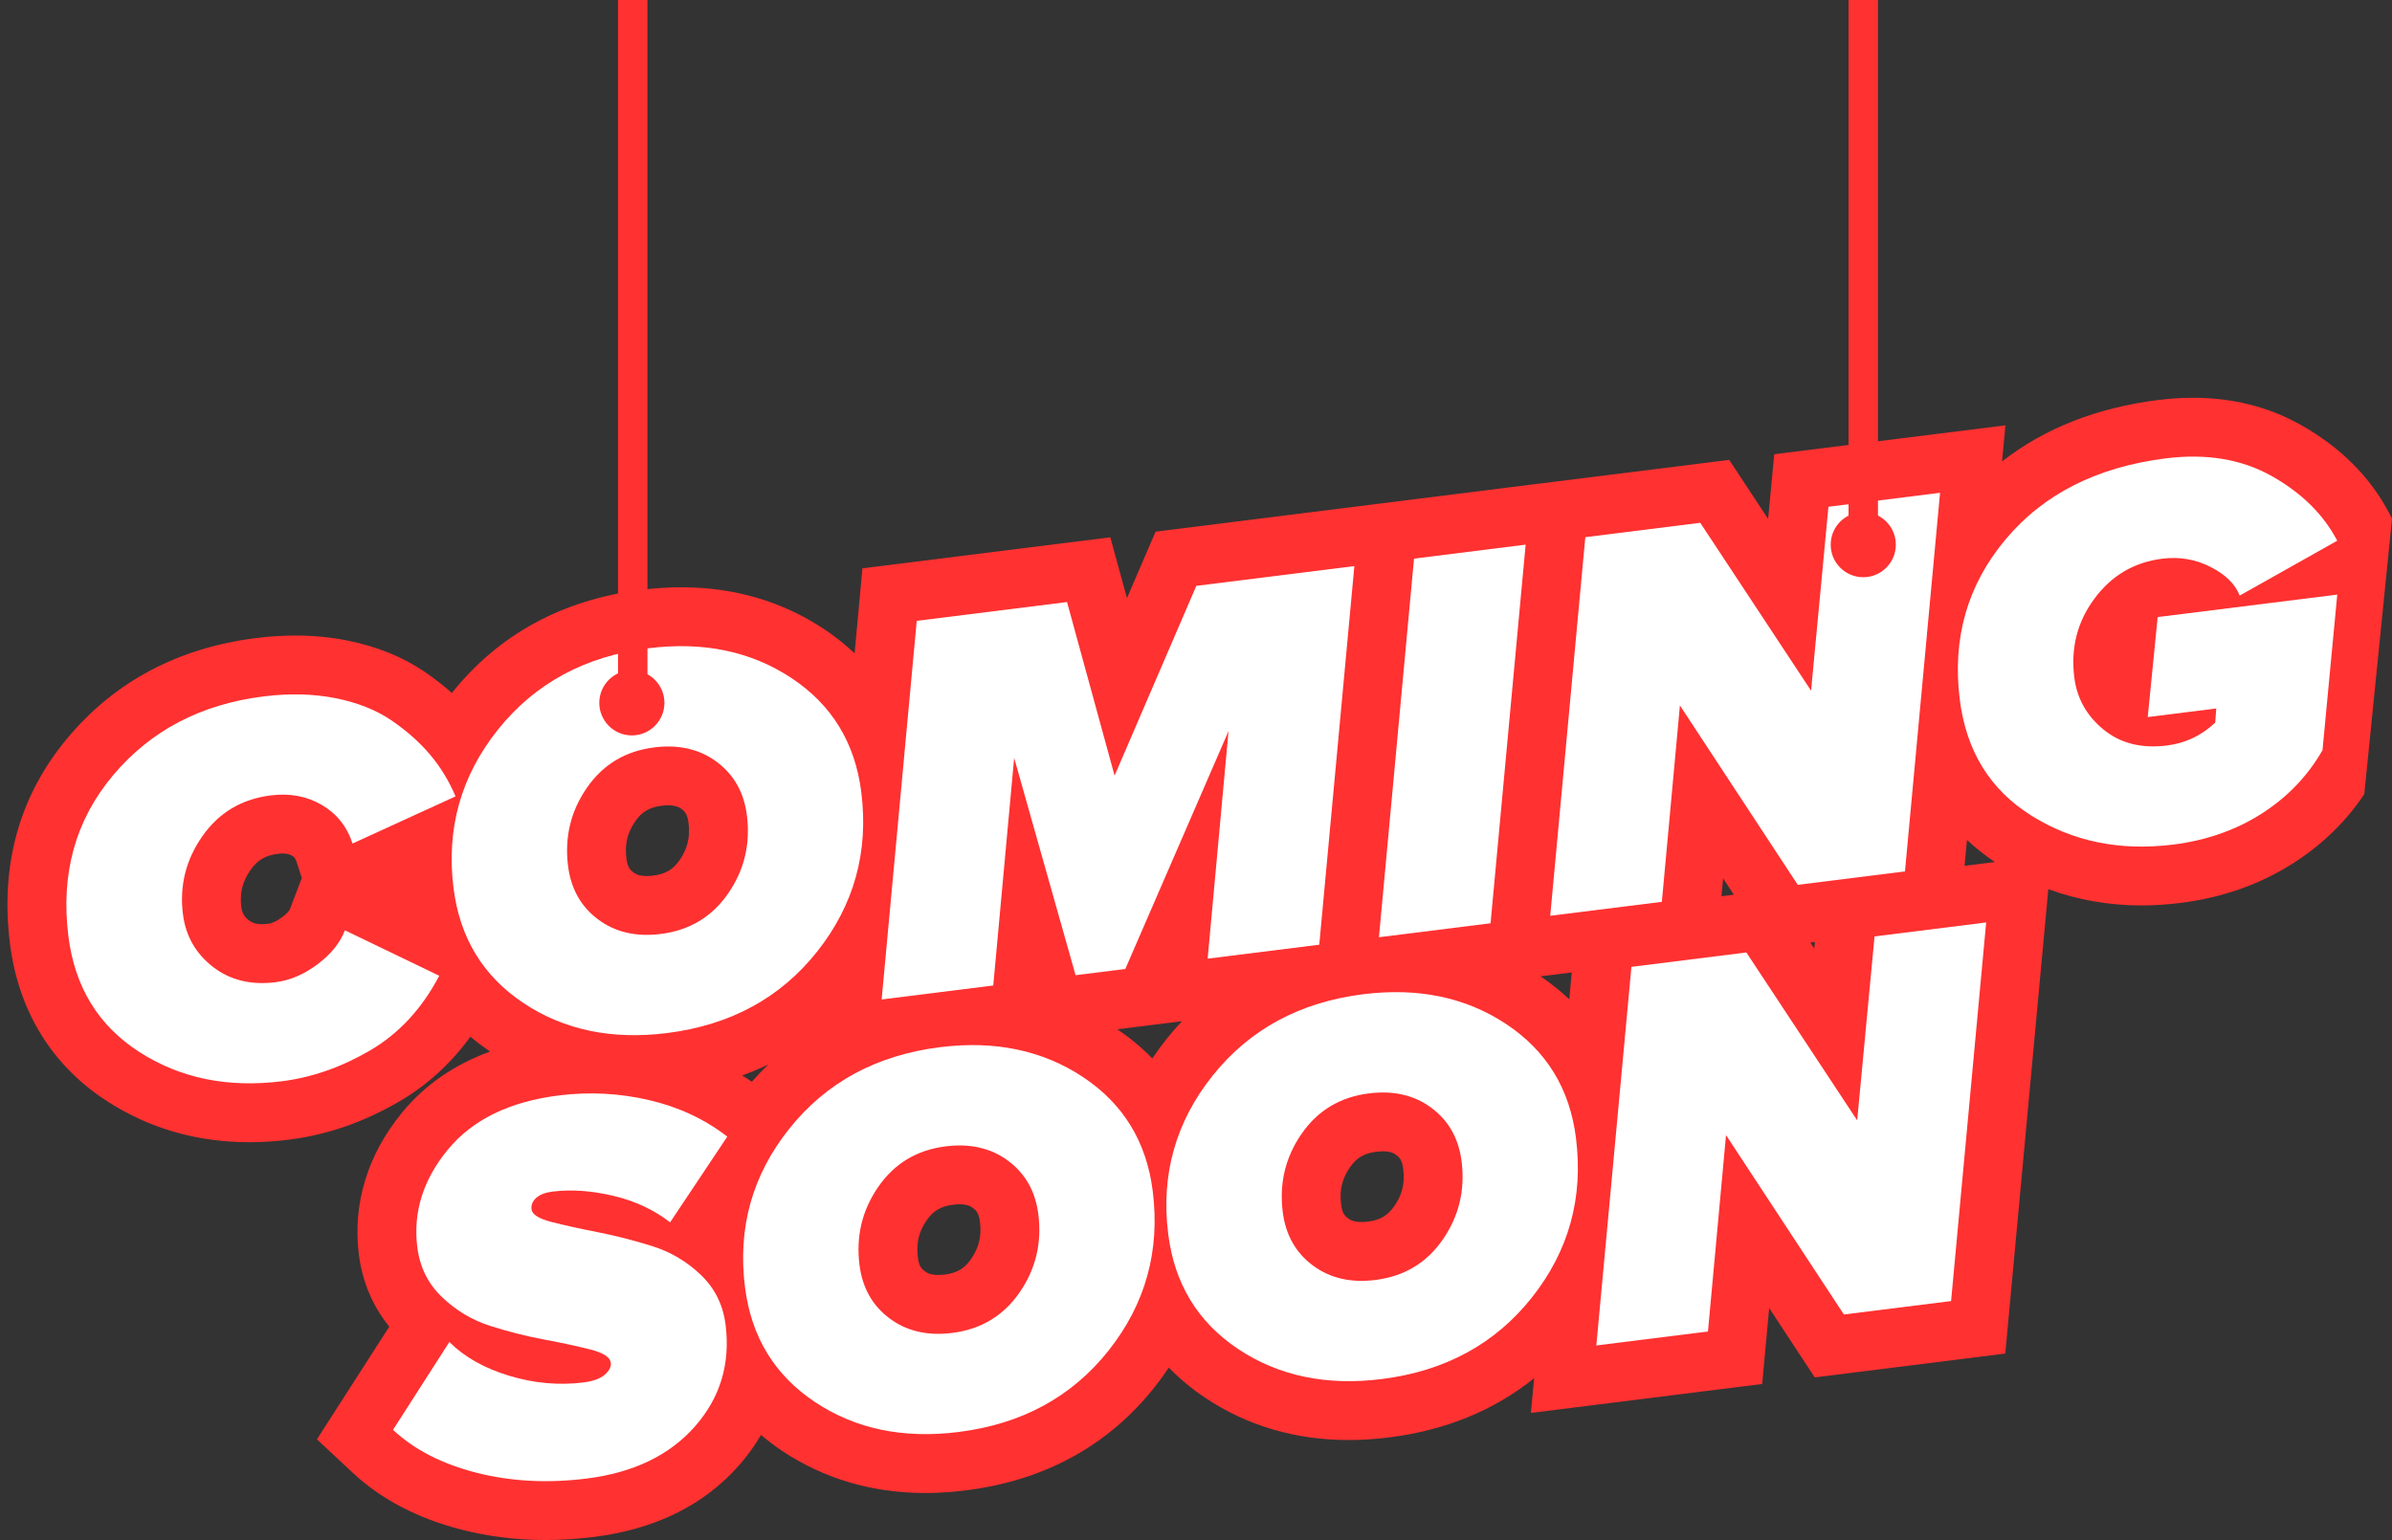 <?xml version="1.0" encoding="UTF-8" standalone="no"?><svg xmlns="http://www.w3.org/2000/svg" xmlns:xlink="http://www.w3.org/1999/xlink" fill="#ff3131" height="1151.3" preserveAspectRatio="xMidYMid meet" version="1" viewBox="103.4 424.4 1787.6 1151.3" width="1787.6" zoomAndPan="magnify"><rect x="103.4" y="424.4" width="1787.6" height="1151.3" fill="#333333" stroke="none"/><g><g id="change1_1"><path d="M1889.01,808.2c-14.25-27.27-36.6-49.58-66.47-66.34c-23.8-13.37-50.77-20.1-80.2-20.1c-8.36,0-17.07,0.53-25.82,1.63 c-46.1,5.76-85.26,21.2-116.93,45.93l2.51-26.97l-172.76,21.6l-4.58,48.35l-29.08-44.12L1292.4,781.1l-35.41,4.44l-9.41,1.14 l-83.19,10.43l-197.39,24.72l-21.38,49.67l-12.45-45.44l-185.25,23.18l-5.85,63.57c-6.99-6.6-14.61-12.71-22.92-18.21 c-31.23-20.68-67.13-31.19-106.64-31.19c-9.72,0-19.8,0.66-29.91,1.94c-58.9,7.35-106.5,33.3-141.48,77.03c0,0.04,0,0.04-0.04,0.09 c-6.33-5.68-13.2-11-20.54-16.01c-16.32-11.09-35.9-18.96-58.16-23.36c-12.23-2.38-25.12-3.61-38.27-3.61 c-9.5,0-19.36,0.62-29.34,1.89c-57.94,7.26-105.23,32.25-140.55,74.3c-36.21,43.02-50.77,94.89-43.38,154.1 c6.33,50.63,31.54,91.41,72.85,117.99c31.41,20.24,67.09,30.49,106.06,30.49c9.68,0,19.66-0.66,29.74-1.94 c28.42-3.52,56.31-13.24,82.88-28.86c20.54-12.05,38.1-28.2,52.57-48.08c4.66,3.92,9.55,7.61,14.74,11.09 c-26.75,9.72-48.79,24.94-65.68,45.49c-25.95,31.59-37.17,68.36-32.42,106.28c2.55,20.24,10.34,38.62,22.74,53.89l-54.07,84.24 l26.79,25.03c21.25,19.84,48.65,34.14,81.47,42.54c20.02,5.1,41.04,7.7,62.6,7.7c11.75,0,23.89-0.79,36.07-2.29 c45.75-5.76,82.26-23.71,108.44-53.45c6.38-7.21,11.83-14.83,16.5-22.83c5.02,4.22,10.25,8.27,15.88,12.01 c31.28,20.81,67.26,31.41,107.03,31.41c9.72,0,19.84-0.66,30.05-1.94c58.99-7.39,106.55-33.43,141.34-77.38 c3.74-4.71,7.21-9.55,10.47-14.43c8.09,8.36,17.29,15.97,27.41,22.74c31.28,20.81,67.26,31.41,107.03,31.41 c9.72,0,19.88-0.66,30.09-1.94c42.19-5.28,78.48-20.15,108.48-44.26l-2.42,25.95l172.84-21.64l5.23-56.79l34.05,51.87l142.4-17.82 l32.16-347.18c21.86,8.05,45.14,12.19,69.55,12.19c9.55,0,19.36-0.66,29.25-1.89c31.19-3.87,59.56-13.9,84.33-29.74 c21.47-13.73,39.28-31.01,53.01-51.56l20.72-206.01L1889.01,808.2z M320.01,1104.17c-0.26,0.75-1.85,2.95-5.76,5.85 c-3.87,2.9-7.35,4.58-10.34,4.93c-1.67,0.22-3.21,0.31-4.66,0.31c-5.37,0-7.87-1.41-9.85-2.9c-3.65-2.86-5.06-5.41-5.67-10.07 c-1.28-10.38,0.84-18.87,6.91-27.54c5.19-7.43,11.13-10.95,20.54-12.1c1.28-0.18,2.46-0.26,3.52-0.26c3.61,0,5.54,0.88,6.95,1.67 c1.45,0.88,2.42,1.63,3.34,4.49l3.96,12.19L320.01,1104.17z M611.32,1067.35c-4.93,7.08-10.6,10.47-19.62,11.57 c-1.76,0.22-3.43,0.35-4.97,0.35c-5.59,0-8.23-1.41-10.07-2.82c-2.24-1.67-4.31-3.7-5.1-10.21c-1.36-10.78,0.66-19.36,6.6-27.89 c4.93-7.13,10.6-10.47,19.62-11.61c1.72-0.22,3.39-0.31,4.93-0.31c5.59,0,8.27,1.41,10.12,2.77c2.2,1.72,4.31,3.74,5.1,10.25 C619.28,1050.19,617.22,1058.82,611.32,1067.35z M665.26,1233.07c-2.38-1.63-4.8-3.21-7.26-4.71c6.73-2.46,13.29-5.15,19.62-8.23 C673.35,1224.27,669.22,1228.54,665.26,1233.07z M829.12,1365.57c-4.93,7.13-10.6,10.47-19.62,11.61 c-1.76,0.22-3.43,0.31-4.97,0.31c-5.59,0-8.23-1.41-10.07-2.82c-2.24-1.67-4.31-3.7-5.1-10.21c-1.36-10.73,0.66-19.36,6.6-27.89 c4.93-7.08,10.6-10.47,19.62-11.57c1.76-0.22,3.39-0.35,4.93-0.35c5.59,0,8.27,1.45,10.07,2.82c2.24,1.67,4.31,3.7,5.15,10.21 C837.09,1348.41,835.02,1357.03,829.12,1365.57z M975.26,1201c-3.83,4.8-7.39,9.68-10.69,14.65c-7.79-8.01-16.54-15.31-26.22-21.82 l48.43-6.07C982.83,1191.98,978.96,1196.38,975.26,1201z M1145.42,1325.98c-4.93,7.13-10.6,10.47-19.62,11.61 c-1.76,0.22-3.43,0.31-4.97,0.31c-5.54,0-8.18-1.41-10.07-2.82c-2.24-1.67-4.31-3.7-5.1-10.21c-1.36-10.73,0.7-19.36,6.6-27.89 c4.93-7.08,10.6-10.47,19.62-11.57c1.76-0.22,3.43-0.35,4.93-0.35c5.59,0,8.27,1.41,10.12,2.82c2.24,1.67,4.31,3.7,5.1,10.21 C1153.39,1308.82,1151.36,1317.44,1145.42,1325.98z M1276.17,1171.43c-6.55-6.2-13.73-11.97-21.47-17.2l23.32-2.9L1276.17,1171.43z M1389.89,1094.4l1.23-13.37l8.01,12.19L1389.89,1094.4z M1459.22,1133.47l-2.9-4.49l3.39-0.4L1459.22,1133.47z M1571.57,1071.66 l1.8-19.36c6.38,5.98,13.37,11.48,20.9,16.5L1571.57,1071.66z"/></g><g><g fill="#ffffff" id="change2_2"><path d="M314.04,1232.68c-40.47,5.07-75.98-2.23-106.54-21.89c-30.56-19.66-48.22-48.49-52.98-86.48 c-5.86-46.8,5.27-86.91,33.38-120.35c28.11-33.43,65.56-53.08,112.36-58.94c19.27-2.41,37.14-1.99,53.63,1.26 c16.48,3.25,30.46,8.77,41.92,16.56c11.46,7.79,21.13,16.37,29.02,25.73c7.88,9.36,14.21,19.75,19,31.17l-76.96,35.22 c-4.1-12.63-11.73-22.23-22.9-28.8c-11.17-6.57-23.91-8.96-38.22-7.17c-21.75,2.72-38.79,12.9-51.12,30.52 c-12.33,17.62-17.17,37.03-14.52,58.23c2.03,16.25,9.48,29.37,22.33,39.36c12.85,10,28.5,13.84,46.95,11.53 c10.74-1.34,21.15-5.79,31.25-13.35c10.09-7.55,16.93-16.03,20.51-25.43l70.52,33.95c-12.87,24.54-30.04,43.12-51.53,55.73 C358.64,1222.13,336.61,1229.86,314.04,1232.68z"/><path d="M601.85,1196.66c-41.29,5.17-77.04-2.31-107.24-22.44c-30.2-20.13-47.63-48.77-52.28-85.94 c-5.55-44.32,5.51-83.8,33.2-118.44c27.68-34.64,65.19-54.93,112.54-60.85c41.02-5.13,76.62,2.3,106.8,22.28 c30.18,19.99,47.58,48.43,52.2,85.32c5.58,44.6-5.39,84.28-32.91,119.04C686.64,1170.39,649.2,1190.73,601.85,1196.66z M597.19,1122.58c21.47-2.69,38.25-12.76,50.32-30.2c12.08-17.45,16.77-36.91,14.08-58.38c-2.14-17.07-9.61-30.39-22.41-39.98 c-12.8-9.58-28.43-13.22-46.87-10.91c-21.47,2.69-38.25,12.76-50.32,30.21c-12.08,17.45-16.77,36.91-14.08,58.38 c2.14,17.07,9.6,30.4,22.41,39.97C563.12,1121.26,578.74,1124.89,597.19,1122.58z"/><path d="M1089.32,1130.6l-83.41,10.44l15.61-170.14l-77.14,177.84l-37.17,4.65L861.3,990.96l-15.61,170.14 l-83.41,10.44l26.22-283.03l112.32-14.06l35.54,129.76l61.09-141.86l118.1-14.78L1089.32,1130.6z"/><path d="M1217.33,1114.58l-83.41,10.44l26.22-283.03l83.41-10.44L1217.33,1114.58z"/><path d="M1527.03,1075.81l-80.11,10.03l-88.08-134.09l-13.5,146.8l-83.41,10.44l26.22-283.03l85.89-10.75 l82.82,125.52l12.98-137.51l83.41-10.44L1527.03,1075.81z"/><path d="M1727.51,1055.75c-39.64,4.96-74.93-2.22-105.87-21.56c-30.94-19.33-48.82-48.27-53.65-86.81 c-5.72-45.69,5.65-85.56,34.1-119.61c28.45-34.03,68.42-54.28,119.9-60.72c30.28-3.79,56.62,0.61,79.03,13.18 c22.4,12.58,38.75,28.7,49.05,48.38l-72.88,41c-3.31-8.53-10.56-15.67-21.76-21.39c-11.2-5.73-23.27-7.78-36.21-6.16 c-20.92,2.62-37.79,12.56-50.58,29.82c-12.8,17.26-17.82,36.9-15.06,58.93c1.96,15.69,9.25,28.69,21.87,38.99 c12.61,10.31,28.42,14.27,47.41,11.89c13.76-1.72,25.77-7.42,36.03-17.09l0.77-10.58l-51.2,6.41l7.42-74.74l134.21-16.8 l-11.03,116.3c-11.01,19.27-26.16,35.08-45.44,47.42C1774.32,1044.92,1752.29,1052.65,1727.51,1055.75z"/></g></g><g><g fill="#ffffff" id="change2_1"><path d="M541.75,1529.68c-29.18,3.65-56.63,2.19-82.33-4.37c-25.71-6.57-46.48-17.25-62.31-32.04l42.11-65.67 c11.18,11.18,26.08,19.59,44.68,25.23c18.6,5.64,37.12,7.31,55.57,5c7.16-0.9,12.44-2.81,15.85-5.76 c3.41-2.94,4.92-5.92,4.54-8.96c-0.52-4.13-5.54-7.41-15.07-9.86c-9.53-2.44-21.03-4.92-34.48-7.43 c-13.46-2.51-26.95-5.92-40.5-10.24c-13.54-4.31-25.55-11.48-36.03-21.49c-10.48-10.01-16.65-22.45-18.51-37.32 c-3.27-26.15,4.31-50.45,22.75-72.89c18.44-22.44,46.1-35.97,83-40.59c22.85-2.86,45.36-1.69,67.54,3.5 c22.18,5.19,41.63,14.29,58.36,27.29l-42.73,64.07c-12.08-9.39-26.26-16.01-42.54-19.84c-16.28-3.84-31.44-4.87-45.48-3.12 c-5.23,0.66-9.23,2.21-12,4.65c-2.77,2.44-3.95,5.32-3.53,8.62c0.48,3.86,5.49,7.01,15.02,9.44c9.53,2.44,21.03,4.99,34.51,7.63 c13.47,2.65,27.04,6.12,40.73,10.42c13.68,4.3,25.76,11.45,36.24,21.47c10.48,10.01,16.65,22.45,18.51,37.32 c3.65,29.18-4.01,54.54-22.98,76.06C603.68,1512.35,576.71,1525.3,541.75,1529.68z"/><path d="M819.65,1494.89c-41.29,5.17-77.04-2.31-107.24-22.44c-30.2-20.13-47.63-48.77-52.28-85.94 c-5.55-44.32,5.51-83.8,33.2-118.44c27.68-34.64,65.19-54.93,112.54-60.85c41.02-5.13,76.62,2.3,106.8,22.28 c30.18,19.99,47.58,48.43,52.2,85.32c5.58,44.6-5.39,84.28-32.91,119.04C904.44,1468.62,867,1488.97,819.65,1494.89z M814.99,1420.82c21.47-2.69,38.25-12.76,50.32-30.2c12.08-17.45,16.77-36.91,14.08-58.38c-2.14-17.07-9.61-30.39-22.41-39.98 c-12.8-9.58-28.43-13.22-46.87-10.91c-21.47,2.69-38.25,12.76-50.32,30.21c-12.08,17.45-16.77,36.91-14.08,58.38 c2.14,17.07,9.6,30.4,22.41,39.97C780.92,1419.5,796.55,1423.13,814.99,1420.82z"/><path d="M1135.96,1455.3c-41.29,5.17-77.04-2.31-107.24-22.44c-30.2-20.13-47.63-48.77-52.28-85.94 c-5.55-44.32,5.51-83.8,33.2-118.44c27.68-34.64,65.19-54.93,112.54-60.85c41.02-5.13,76.62,2.3,106.8,22.28 c30.18,19.99,47.58,48.43,52.2,85.32c5.58,44.6-5.39,84.28-32.91,119.04C1220.75,1429.03,1183.3,1449.37,1135.96,1455.3z M1131.3,1381.23c21.47-2.69,38.25-12.76,50.32-30.2c12.08-17.45,16.77-36.91,14.08-58.38c-2.14-17.07-9.61-30.39-22.41-39.98 c-12.8-9.58-28.43-13.22-46.87-10.91c-21.47,2.69-38.25,12.76-50.32,30.21c-12.08,17.45-16.77,36.91-14.08,58.38 c2.14,17.07,9.6,30.4,22.41,39.97C1097.23,1379.9,1112.85,1383.54,1131.3,1381.23z"/><path d="M1561.49,1397l-80.11,10.03l-88.08-134.09l-13.5,146.8l-83.41,10.44l26.22-283.03l85.89-10.75l82.82,125.52 l12.98-137.51l83.41-10.44L1561.49,1397z"/></g></g><g id="change1_2"><circle cx="575.6" cy="949.81" r="24.34"/></g><g id="change1_3"><circle cx="1495.86" cy="831.55" r="24.34"/></g><g id="change1_4"><path d="M1484.86 424.37H1506.86V831.55H1484.86z"/></g><g id="change1_5"><path d="M565.26 424.37H587.26V939.94H565.26z"/></g></g></svg>